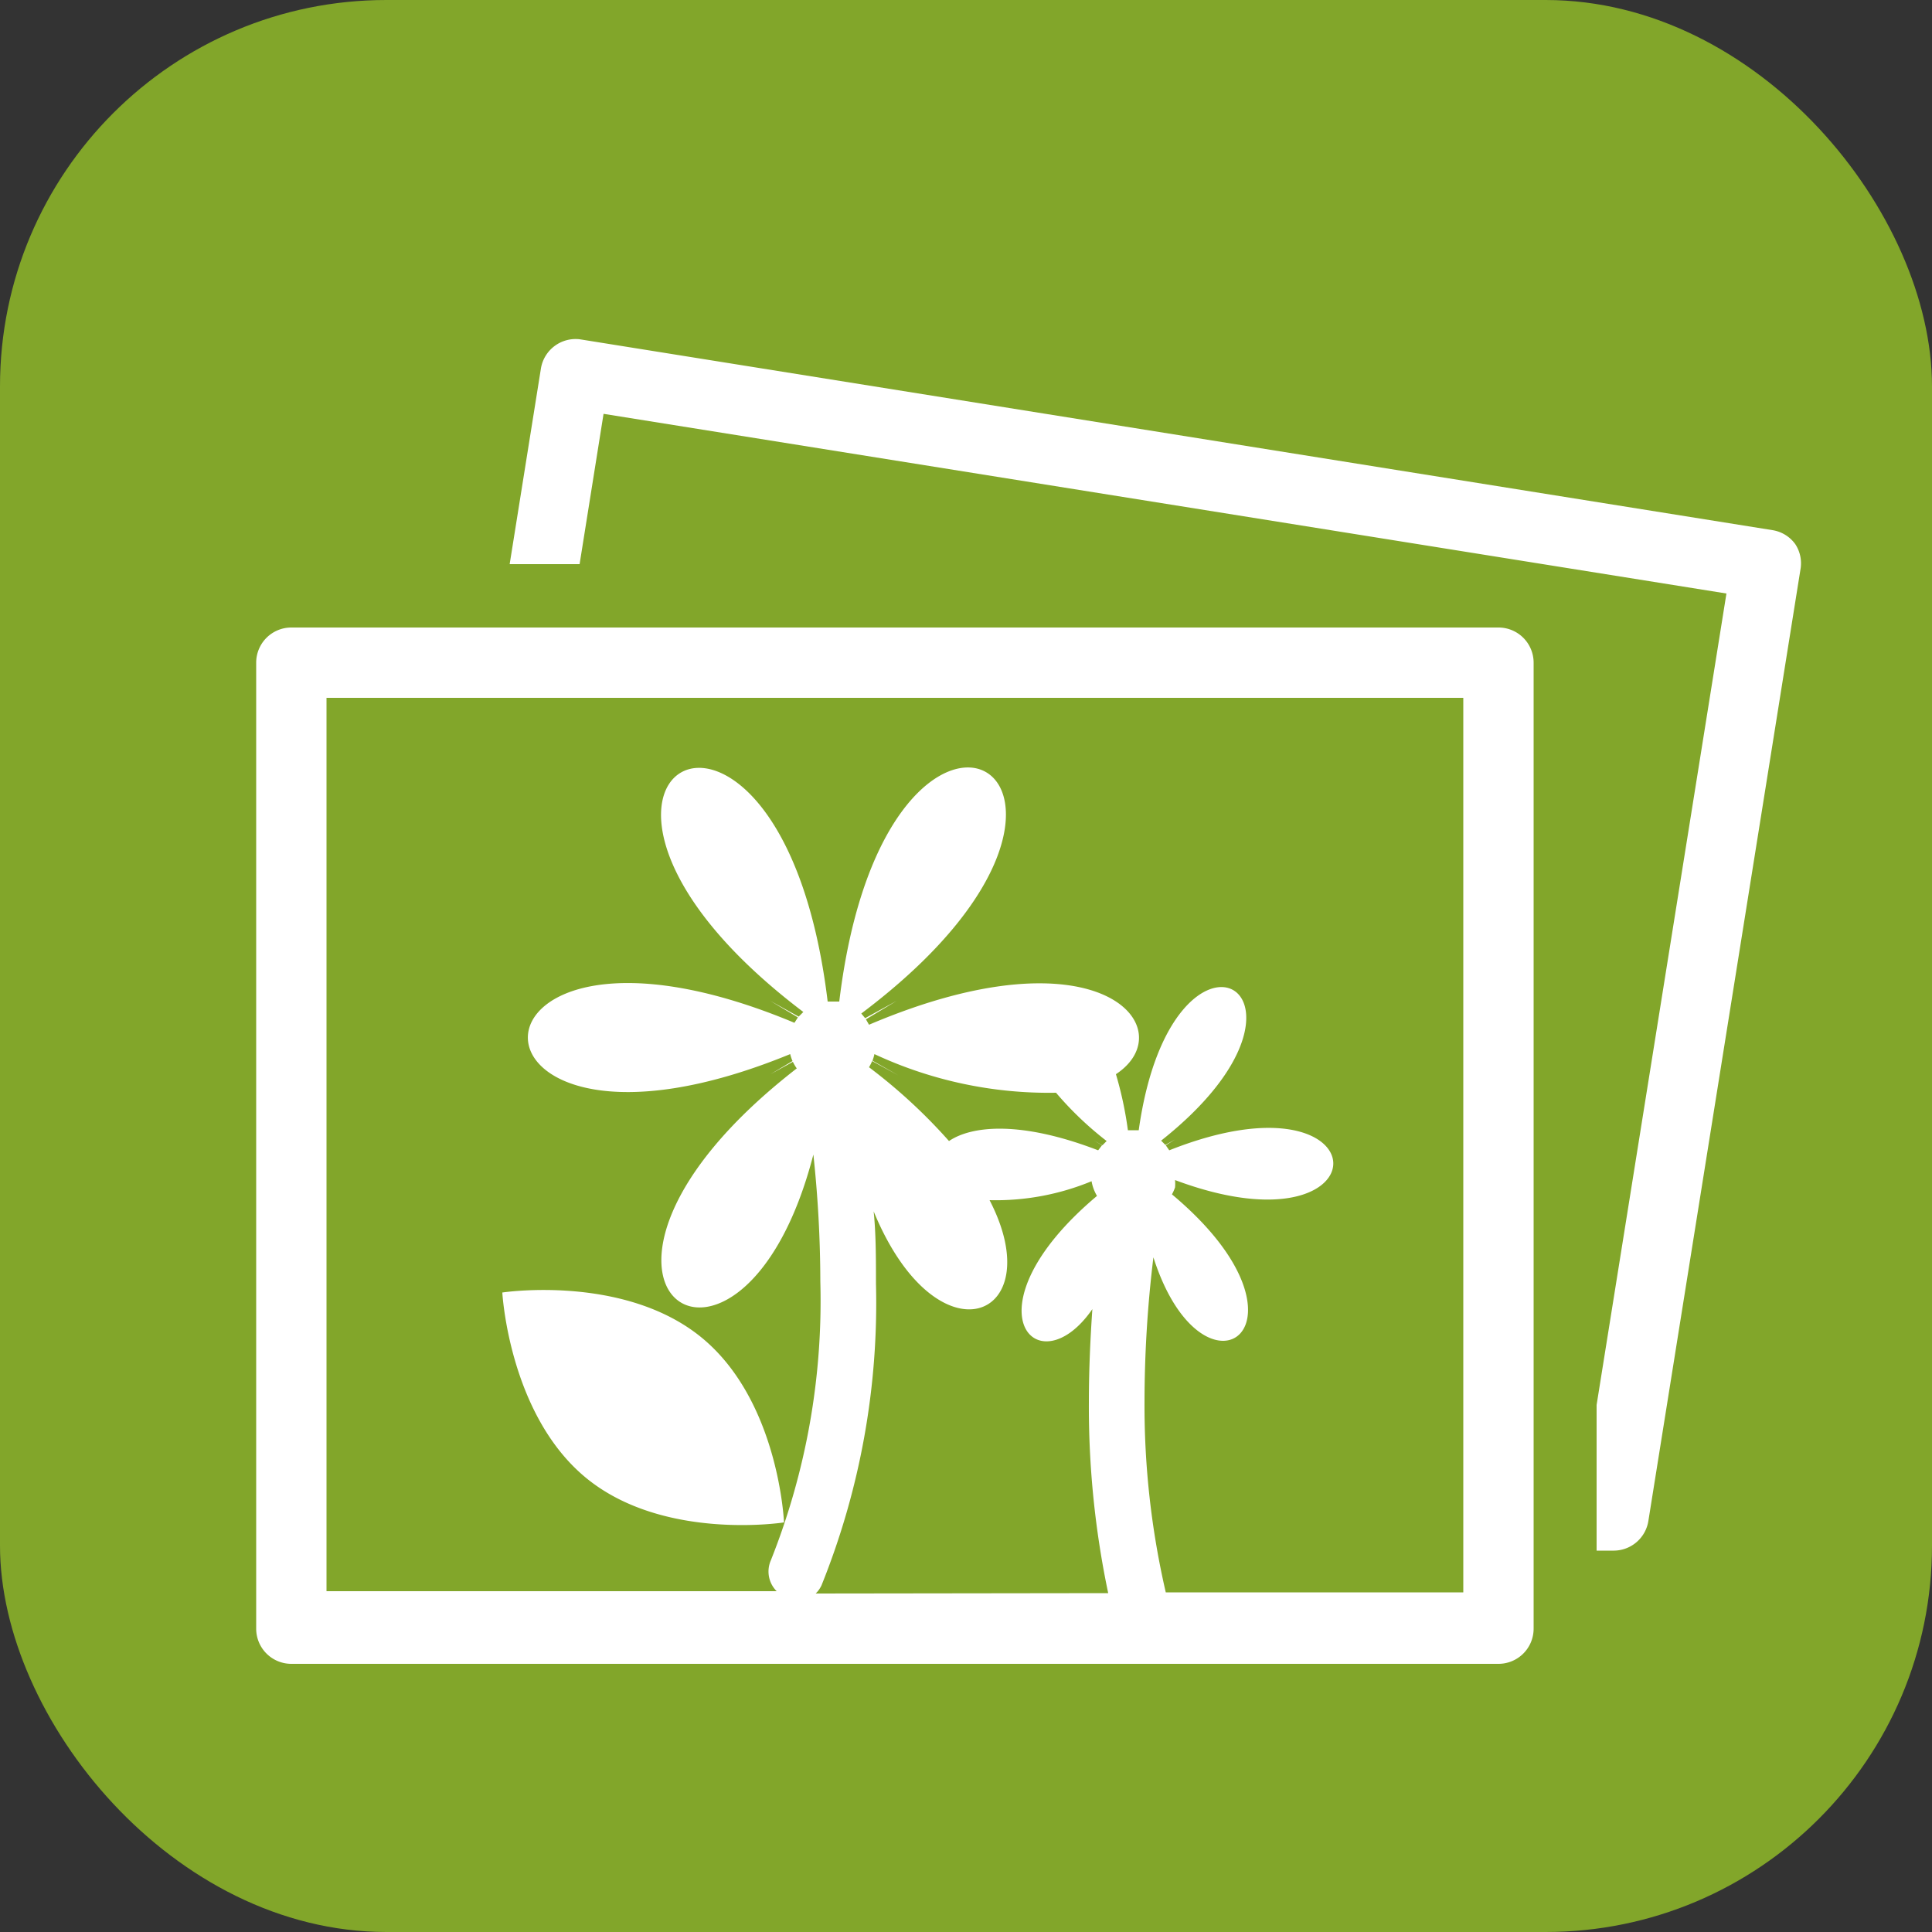 <svg xmlns="http://www.w3.org/2000/svg" viewBox="0 0 50 50"><rect x="0" y="0" width="50" height="50" fill="#333333" stroke="none"/><defs><style>.cls-1{fill:#82a62a;}.cls-2{fill:#fff;}</style></defs><title>ico_SN</title><g id="レイヤー_2" data-name="レイヤー 2"><g id="レイヤー_1-2" data-name="レイヤー 1"><g id="SN"><g id="BF"><rect class="cls-1" width="50" height="50" rx="10" ry="10"/></g><path class="cls-2" d="M15.17,38.25c2,1.64,5.12,1.15,5.12,1.15s-.13-3.15-2.14-4.79S13,33.45,13,33.45,13.17,36.61,15.17,38.25ZM46.46,14.08a.9.9,0,0,0-.59-.36L15,8.78a.91.91,0,0,0-1,.75l-.81,5.07H15l.62-3.89,29.06,4.65-3.36,21v3.77l.31,0h.14a.91.91,0,0,0,.89-.77l3.94-24.65A.9.9,0,0,0,46.46,14.08Zm-7.68,2.16H7.54a.91.91,0,0,0-.91.91v25a.91.91,0,0,0,.91.91H38.78a.91.91,0,0,0,.91-.91v-25a.91.91,0,0,0-.91-.91Zm-17.67,25a.72.72,0,0,0,.15-.21,19.56,19.56,0,0,0,1.41-7.81c0-.66,0-1.29-.06-1.87,1.65,4,4.59,2.78,3-.29a6.49,6.49,0,0,0,2.64-.49,1.11,1.11,0,0,0,.05.19h0a1.14,1.14,0,0,0,.09.19c-3.46,2.91-1.55,5-.12,2.93-.05.73-.09,1.54-.09,2.41a23.43,23.43,0,0,0,.5,4.94Zm1.47-13.79a1.17,1.17,0,0,0,.05-.17,10.67,10.67,0,0,0,4.7,1,8.7,8.7,0,0,0,1.31,1.25l-.11.11-.23-.13.22.13-.1.13c-2-.77-3.27-.64-3.86-.24a14.1,14.1,0,0,0-2.07-1.91,1.11,1.11,0,0,0,.08-.16l.68.37ZM37.87,41.21h-7.7a21.45,21.45,0,0,1-.55-4.94,31.05,31.05,0,0,1,.23-3.73c1.3,4.06,4.52,1.75.48-1.63a1.12,1.12,0,0,0,.08-.18l0,0,0,0a1.05,1.05,0,0,0,0-.19c5.51,2.06,5.46-3-.15-.77l-.09-.13.24-.15-.25.14-.11-.11c4.86-3.85.29-6.46-.58-.27h-.14c0-.12,0-.24,0-.37,0,.13,0,.25,0,.37h-.14a9.55,9.55,0,0,0-.31-1.45c1.76-1.16-.37-3.84-6.39-1.28l-.08-.14.8-.48-.82.45-.1-.12c8.14-6.12.65-10.44-.57-.31l-.15,0c0-.31,0-.63,0-1,0,.33,0,.65,0,1h-.15c-1.22-10.09-8.67-5.82-.63.27l-.12.12-.74-.41.72.43-.09.14c-9.16-3.83-9.2,4.54-.11.81a1.13,1.13,0,0,0,.06.18l-.57.34.58-.32a1.09,1.09,0,0,0,.1.17c-7.15,5.55-1.45,9.5.43,2.23a31.07,31.07,0,0,1,.18,3.29,18.15,18.15,0,0,1-1.28,7.21.72.72,0,0,0,.15.8H8.45V18.06H37.87Z"/></g></g></g></svg>